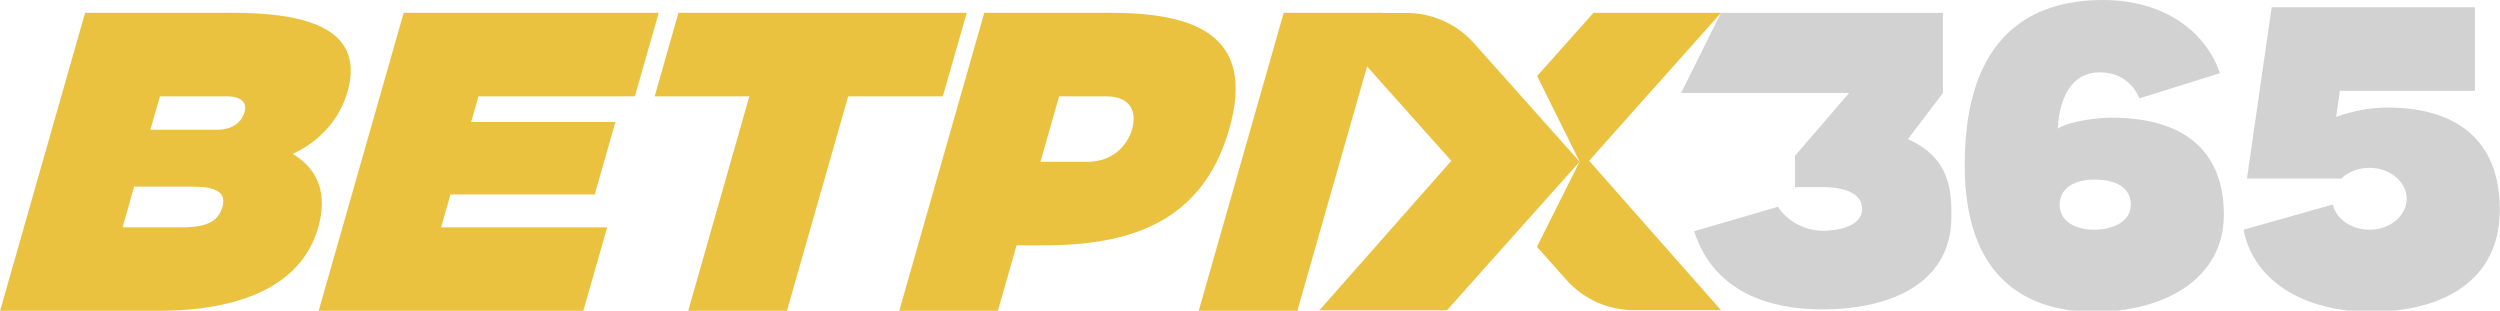 <?xml version="1.0" encoding="UTF-8"?>
<svg xmlns="http://www.w3.org/2000/svg" xmlns:xlink="http://www.w3.org/1999/xlink" width="1006px" height="125px" viewBox="0 0 499 62" version="1.1">
<g id="surface1">
<path style=" stroke:none;fill-rule:nonzero;fill:rgb(91.765%,76.078%,24.706%);fill-opacity:1;" d="M 30.012 25.891 L 43.344 25.891 C 46.867 25.891 48.367 23.957 48.816 22.398 C 49.285 20.746 48.52 19.227 45.238 19.227 L 31.926 19.227 Z M 44.395 41.324 C 45.348 38.02 42.387 37.25 38.469 37.25 L 26.77 37.25 L 24.465 45.379 L 36.145 45.379 C 40.512 45.379 43.457 44.629 44.395 41.324 Z M 63.516 45.398 C 59.43 59.742 42.539 62.031 31.777 62.031 L 0.016 62.031 L 16.984 2.555 L 46.363 2.555 C 59.41 2.555 73.191 4.898 69.367 18.305 C 67.793 23.809 63.797 28.258 58.418 30.715 C 63.703 33.871 65.355 38.922 63.516 45.398 Z M 63.516 45.398 "/>
<path style=" stroke:none;fill-rule:nonzero;fill:rgb(91.765%,76.078%,24.706%);fill-opacity:1;" d="M 121.188 45.379 L 116.426 62.031 L 63.609 62.031 L 80.578 2.555 L 131.48 2.555 L 126.719 19.227 L 95.5 19.227 L 94.039 24.352 L 122.836 24.352 L 118.711 38.809 L 89.914 38.809 L 88.039 45.379 Z M 121.188 45.379 "/>
<path style=" stroke:none;fill-rule:nonzero;fill:rgb(91.765%,76.078%,24.706%);fill-opacity:1;" d="M 192.957 2.555 L 188.191 19.227 L 169.293 19.227 L 157.07 62.031 L 137.367 62.031 L 149.57 19.227 L 130.672 19.227 L 135.418 2.555 Z M 192.957 2.555 "/>
<path style=" stroke:none;fill-rule:nonzero;fill:rgb(91.765%,76.078%,24.706%);fill-opacity:1;" d="M 217.027 32.293 C 222.523 32.293 225.184 28.559 225.988 25.758 C 226.777 22.961 226.27 19.227 220.758 19.227 L 211.402 19.227 L 207.672 32.293 Z M 221.527 2.555 C 238.047 2.555 250.812 6.664 245.355 25.758 C 239.902 44.855 224.809 48.965 208.293 48.965 L 202.91 48.965 L 199.18 62.031 L 179.492 62.031 L 196.461 2.555 Z M 221.527 2.555 "/>
<path style=" stroke:none;fill-rule:nonzero;fill:rgb(91.765%,76.078%,24.706%);fill-opacity:1;" d="M 239.266 62.031 L 256.23 2.555 L 275.918 2.555 L 258.949 62.031 Z M 239.266 62.031 "/>
<path style=" stroke:none;fill-rule:nonzero;fill:rgb(91.765%,76.078%,24.706%);fill-opacity:1;" d="M 343.504 2.57 L 318.043 2.57 L 306.812 15.172 L 315.289 32.254 L 306.777 49.266 L 312.684 55.895 C 316.094 59.723 320.988 61.902 326.105 61.902 L 343.504 61.902 L 317.184 32.086 L 328.207 19.715 Z M 343.504 2.57 "/>
<path style=" stroke:none;fill-rule:nonzero;fill:rgb(91.765%,76.078%,24.706%);fill-opacity:1;" d="M 315.289 32.273 L 303.441 18.98 L 294.18 8.598 C 290.766 4.789 285.891 2.59 280.754 2.59 L 263.355 2.59 L 289.68 32.105 L 263.355 61.922 L 288.816 61.922 L 302.559 46.523 Z M 315.289 32.273 "/>
<path style=" stroke:none;fill-rule:nonzero;fill:rgb(82.353%,82.353%,82.745%);fill-opacity:1;" d="M 418.031 45.848 C 414.281 45.848 411.113 44.234 411.113 40.855 C 411.113 37.492 414.168 35.84 418.031 35.84 C 422.246 35.84 425.305 37.344 425.305 40.855 C 425.305 44.273 421.684 45.848 418.031 45.848 Z M 421.422 23.488 C 419.211 23.488 413.379 24.012 410.754 25.664 C 410.754 25.664 410.719 14.438 419.098 14.438 C 424.91 14.438 426.691 18.906 427.047 19.621 L 443.098 14.605 C 440.246 6.215 431.848 0 419.773 0 C 405.711 0 392.156 6.816 392.156 32.949 C 392.156 54.785 403.742 62.238 418.031 62.238 C 432.297 62.238 443.883 55.461 443.883 42.863 C 443.883 29.91 435.711 23.488 421.422 23.488 Z M 421.422 23.488 "/>
<path style=" stroke:none;fill-rule:nonzero;fill:rgb(82.353%,82.353%,82.745%);fill-opacity:1;" d="M 476.469 21.461 C 473.02 21.461 469.57 22.156 466.289 23.336 L 467.039 18.137 L 493.996 18.137 L 493.996 1.445 L 453.426 1.445 L 448.496 35.637 L 467.32 35.637 C 468.688 34.32 470.695 33.496 472.945 33.496 C 477.051 33.496 480.367 36.273 480.367 39.672 C 480.367 43.09 477.051 45.848 472.945 45.848 C 469.305 45.848 466.27 43.691 465.633 40.816 L 447.801 45.848 C 449.902 56.512 460.477 62.238 473.188 62.238 C 487.418 62.238 498.965 56.137 498.965 41.848 C 498.965 28.312 490.699 21.461 476.469 21.461 Z M 476.469 21.461 "/>
<path style=" stroke:none;fill-rule:nonzero;fill:rgb(82.353%,82.353%,82.745%);fill-opacity:1;" d="M 380.812 27.785 L 387.809 18.551 L 387.809 2.57 L 343.504 2.57 L 335.555 18.551 L 369.078 18.551 L 358.277 31.109 L 358.277 37.344 L 363.754 37.344 C 368.141 37.344 371.684 38.562 371.684 41.699 C 371.684 44.836 367.691 46.055 363.754 46.055 C 359.777 46.055 356.293 43.613 354.887 41.266 L 338.16 46.148 C 341.199 55.781 349.637 61.75 363.754 61.75 C 377.047 61.75 389.496 56.738 389.496 43.258 C 389.496 38.547 389.496 31.562 380.812 27.785 Z M 380.812 27.785 "/>
</g>
</svg>
